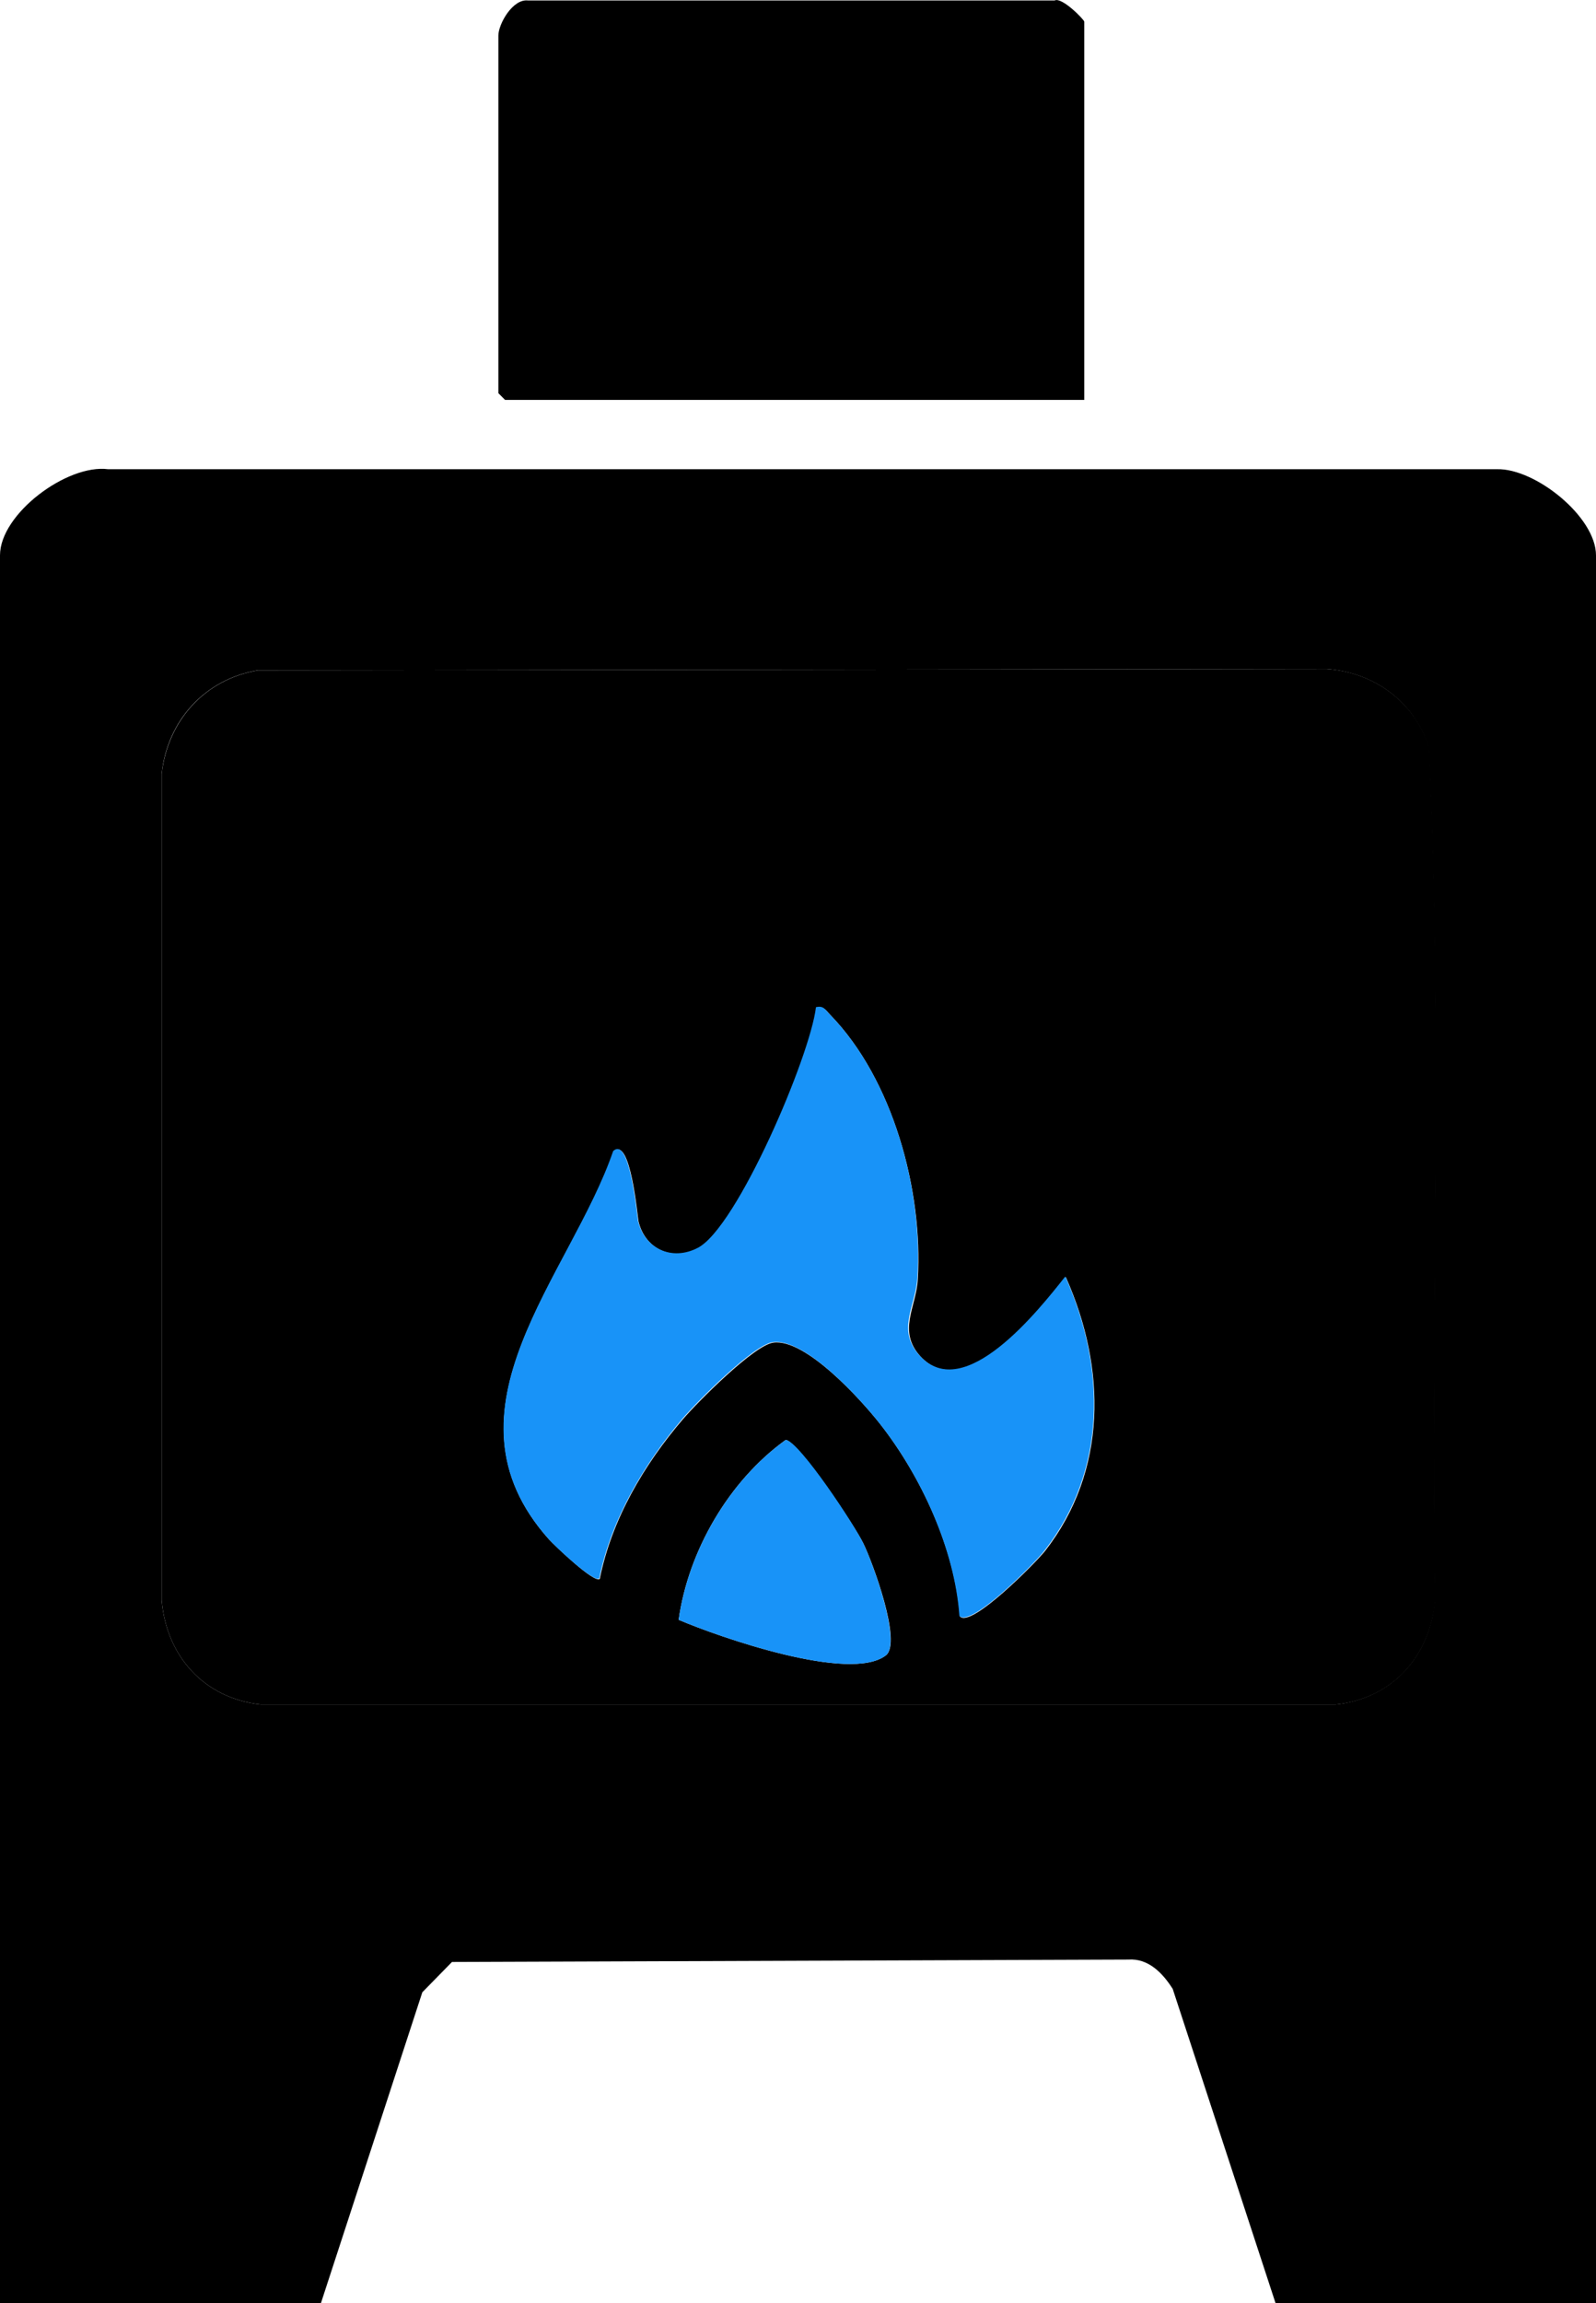 <svg width="95" height="137" viewBox="0 0 95 137" fill="none" xmlns="http://www.w3.org/2000/svg">
<g clip-path="url(#clip0_353_1103)">
<path d="M95 137H75.926L69.805 118.308C69.207 117.363 68.353 116.476 67.158 116.562L26.903 116.705L25.138 118.508L19.102 137H0V33.033C0 30.572 3.986 27.595 6.434 27.91H89.107C91.385 27.852 95 30.743 95 33.033V137ZM15.316 39.875C12.185 40.419 9.964 42.852 9.622 46.029V95.179C9.907 98.528 12.156 101.018 15.515 101.39H79.513C82.872 101.018 85.121 98.528 85.406 95.179C85.15 78.29 85.862 61.258 85.036 44.426C84.153 41.707 81.762 39.989 78.944 39.789L15.288 39.875H15.316Z" fill="black"/>
<path d="M64.539 23.788H30.063L29.665 23.387V2.118C29.665 1.431 30.519 -0.086 31.43 0.029H62.774C63.201 -0.2 64.539 1.174 64.539 1.288V23.788Z" fill="black"/>
<path d="M15.316 39.875L78.972 39.789C81.791 39.989 84.182 41.736 85.065 44.426C85.89 61.258 85.178 78.261 85.435 95.179C85.121 98.528 82.901 101.018 79.542 101.39H15.516C12.156 101.018 9.907 98.528 9.623 95.179V46.029C9.993 42.852 12.185 40.419 15.345 39.875H15.316ZM63.428 75.971C61.863 77.946 57.422 83.586 54.774 80.666C53.407 79.149 54.546 77.746 54.632 76.086C54.945 70.819 53.151 64.206 49.422 60.371C49.166 60.113 49.08 59.855 48.596 59.941C48.255 62.861 43.87 73.052 41.564 74.254C40.027 75.055 38.404 74.311 38.006 72.651C37.949 72.365 37.522 67.527 36.526 68.5C33.963 75.885 25.793 83.872 32.682 91.572C33.024 91.944 35.387 94.206 35.7 93.919C36.412 90.37 38.347 87.106 40.653 84.416C41.536 83.385 44.895 80.007 46.034 79.864C47.941 79.607 51.244 83.242 52.411 84.731C54.831 87.822 56.852 92.173 57.137 96.152C57.792 96.868 61.663 92.946 62.204 92.259C65.934 87.479 65.848 81.381 63.457 76L63.428 75.971ZM40.397 96.352C42.817 97.383 50.589 100.102 52.724 98.471C53.721 97.726 51.927 92.889 51.386 91.801C50.902 90.799 47.6 85.818 46.774 85.647C43.386 88.08 40.967 92.259 40.397 96.352Z" fill="black"/>
<path d="M63.428 75.971C65.82 81.353 65.905 87.45 62.175 92.23C61.663 92.917 57.791 96.839 57.108 96.123C56.823 92.144 54.831 87.822 52.382 84.702C51.215 83.213 47.913 79.578 46.005 79.835C44.867 79.979 41.507 83.356 40.625 84.387C38.319 87.106 36.383 90.37 35.671 93.89C35.358 94.177 32.967 91.915 32.654 91.543C25.793 83.872 33.963 75.857 36.497 68.471C37.493 67.527 37.92 72.336 37.977 72.622C38.376 74.282 39.998 75.026 41.536 74.225C43.87 73.023 48.226 62.832 48.568 59.912C49.023 59.798 49.108 60.056 49.393 60.342C53.151 64.177 54.944 70.819 54.603 76.057C54.489 77.717 53.35 79.12 54.745 80.637C57.393 83.557 61.834 77.918 63.4 75.942L63.428 75.971Z" fill="#1893F8"/>
<path d="M40.397 96.352C40.966 92.259 43.386 88.08 46.774 85.647C47.628 85.79 50.902 90.77 51.386 91.801C51.927 92.889 53.692 97.726 52.724 98.471C50.589 100.102 42.817 97.383 40.397 96.352Z" fill="#1893F8"/>
</g>
<defs>
<clipPath id="clip0_353_1103">
<rect width="95" height="137" fill="white"/>
</clipPath>
</defs>
</svg>
